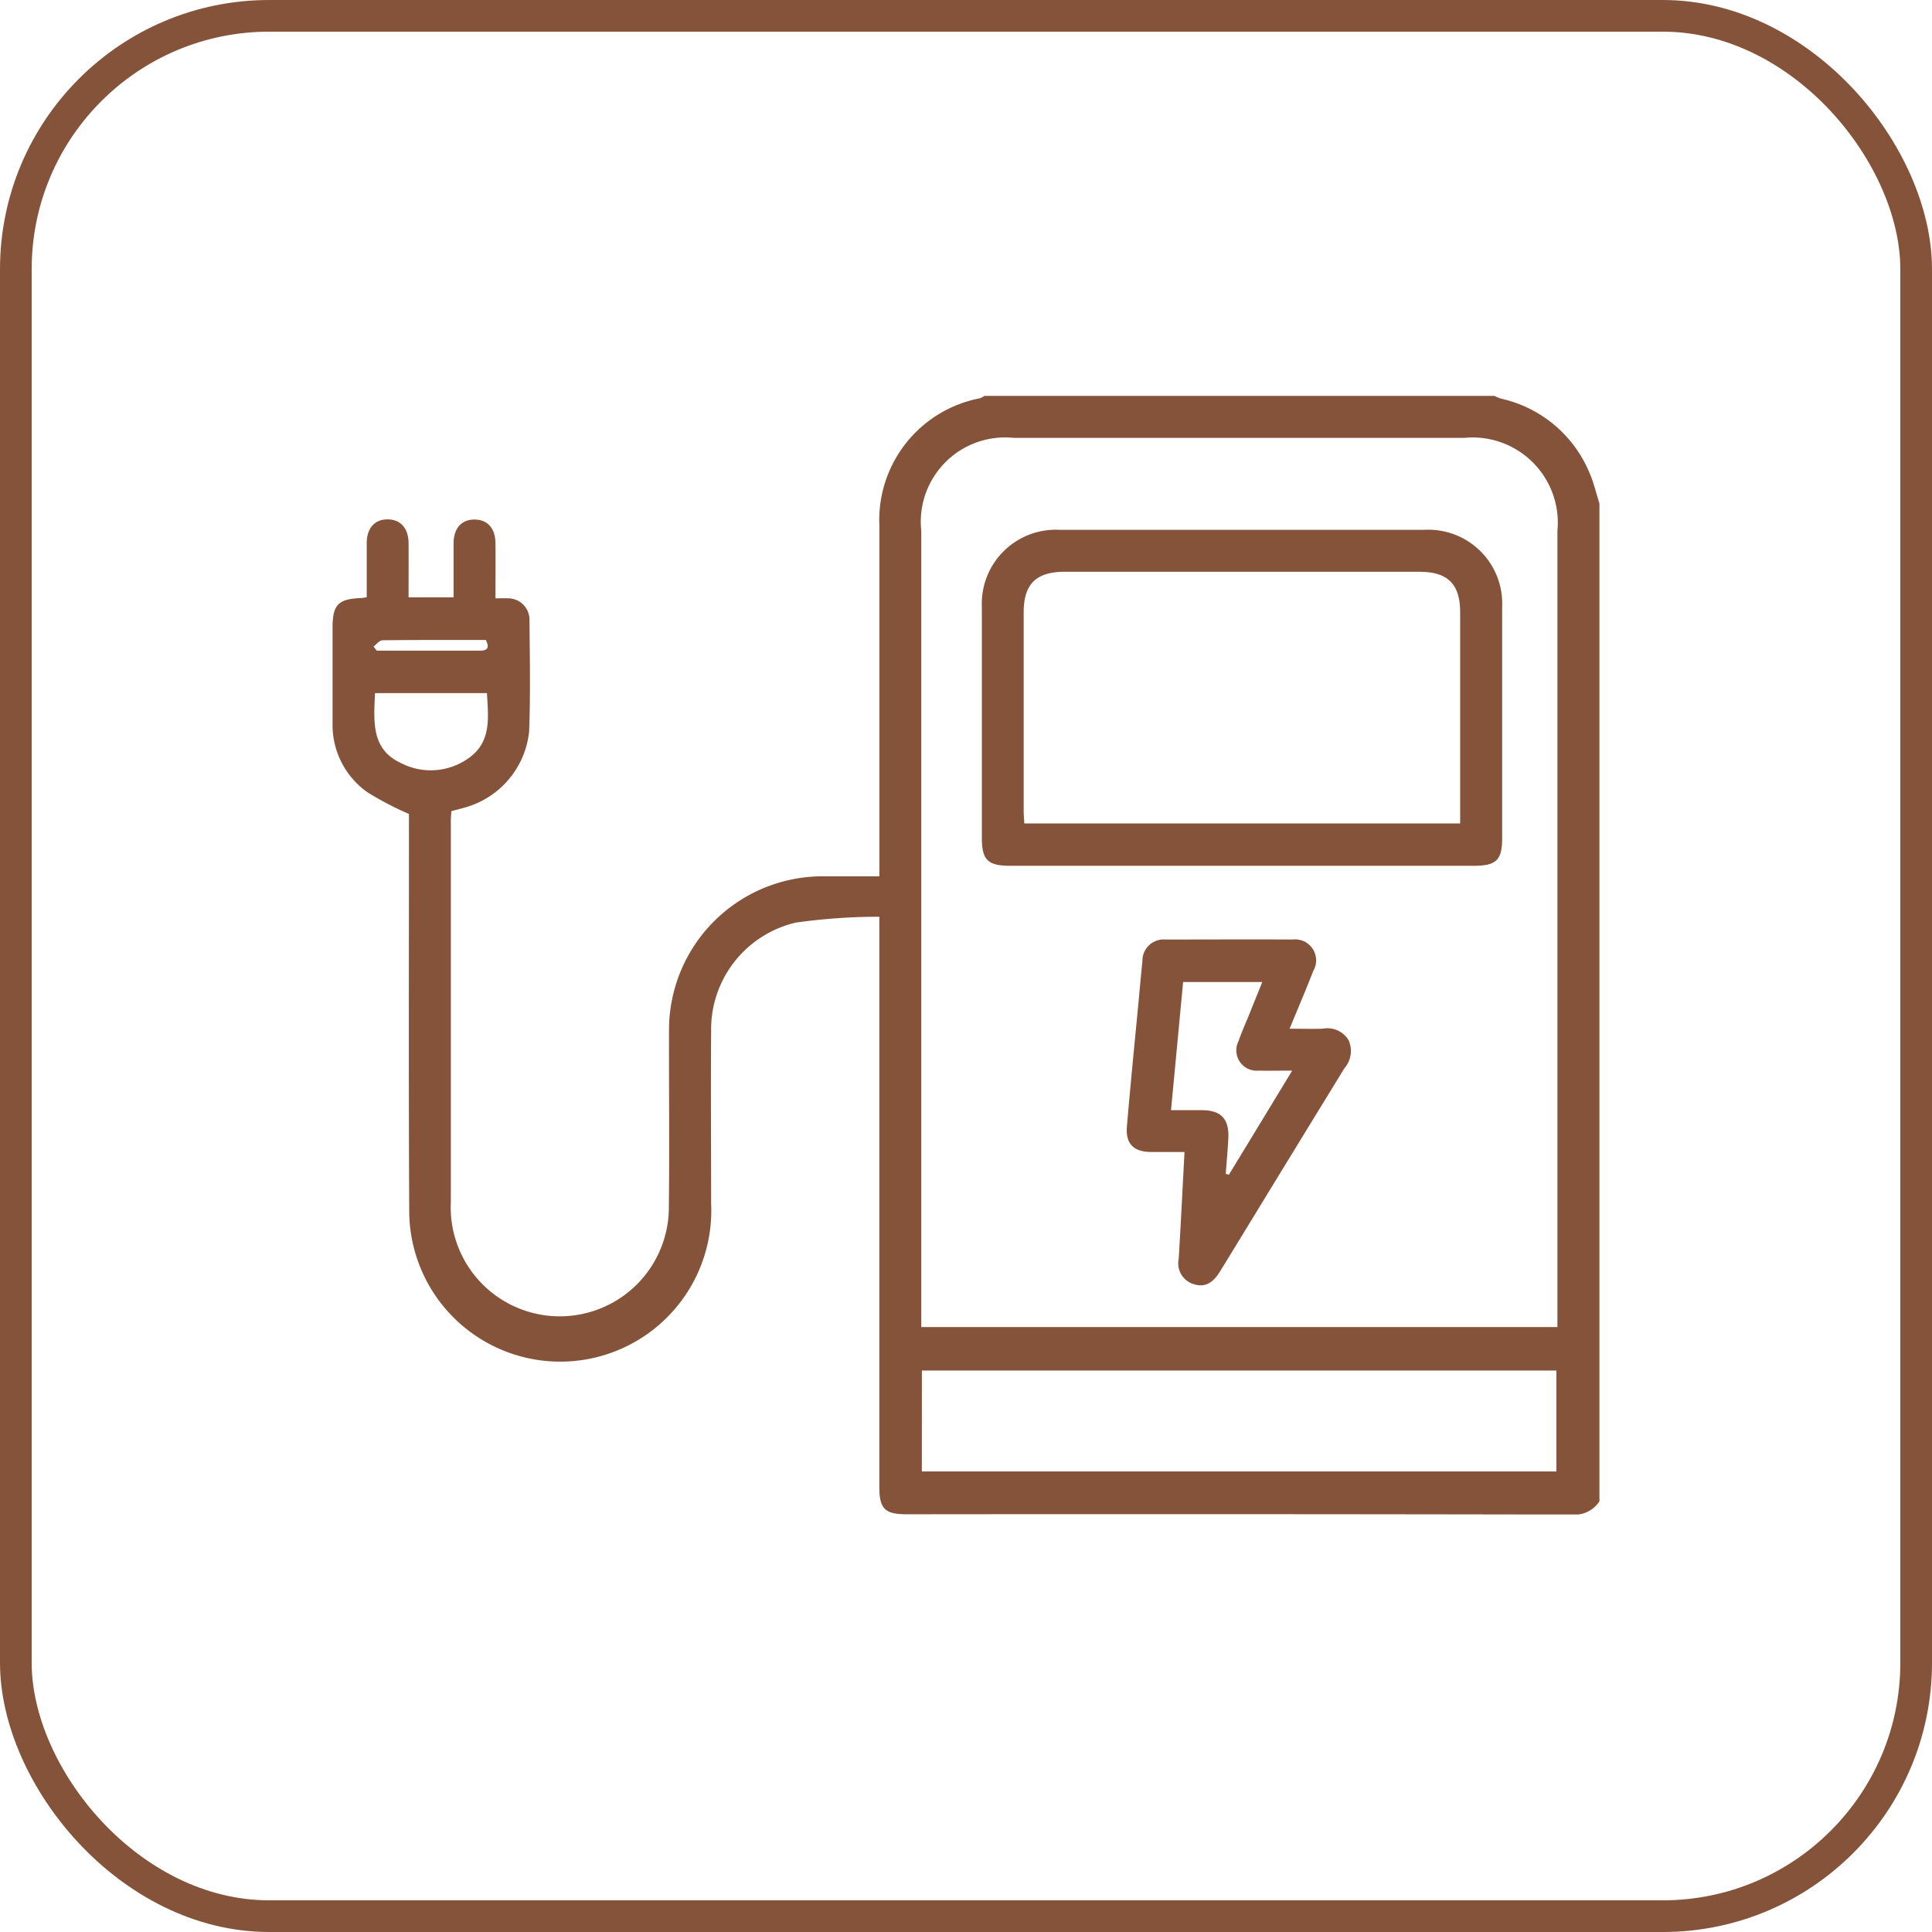 <svg xmlns="http://www.w3.org/2000/svg" xmlns:xlink="http://www.w3.org/1999/xlink" width="61" height="61" viewBox="0 0 61 61">
  <defs>
    <clipPath id="clip-path">
      <rect id="Rectangle_36" data-name="Rectangle 36" width="40" height="35.318" fill="#84533a"/>
    </clipPath>
  </defs>
  <g id="Group_98" data-name="Group 98" transform="translate(-499.5 -1170.5)">
    <rect id="Rectangle_30" data-name="Rectangle 30" width="60" height="60" rx="8" transform="translate(500 1171)" fill="none" stroke="#84533a" stroke-width="1"/>
    <g id="Group_30" data-name="Group 30" transform="translate(510 1183)">
      <g id="Group_29" data-name="Group 29" clip-path="url(#clip-path)">
        <path id="Path_31" data-name="Path 31" d="M40,34.9a.93.93,0,0,1-.876.42q-10.494-.02-20.992-.009c-.7,0-.869-.171-.869-.884V16.445a18.788,18.788,0,0,0-2.627.183,3.459,3.459,0,0,0-2.683,3.446c-.014,1.809,0,3.62,0,5.429a4.769,4.769,0,1,1-9.532.314C2.4,21.756,2.413,17.7,2.412,13.634V13.2A10.01,10.01,0,0,1,1.1,12.514,2.6,2.6,0,0,1,0,10.343C-.01,9.335,0,8.326,0,7.319c0-.722.177-.907.886-.936.052,0,.1-.013.193-.024v-1.7c0-.49.255-.768.674-.76.4.008.643.284.647.747.005.563,0,1.128,0,1.714H3.821V4.66c0-.487.258-.765.68-.756.4.01.64.285.643.751.005.563,0,1.128,0,1.736.152,0,.272-.006.391,0a.677.677,0,0,1,.683.687c.009,1.174.034,2.349-.012,3.522A2.792,2.792,0,0,1,4.165,13c-.133.039-.267.071-.414.11-.006.112-.017.22-.017.329V25.457a3.444,3.444,0,1,0,6.884.116c.022-1.851,0-3.7.005-5.553a4.852,4.852,0,0,1,4.842-4.852h1.8V4.1A3.915,3.915,0,0,1,20.44.075.643.643,0,0,0,20.581,0h16.1A1.749,1.749,0,0,0,36.9.088a3.949,3.949,0,0,1,2.8,2.377c.128.3.2.621.3.933ZM18.587,29.4H38.673V4.262a2.69,2.69,0,0,0-2.935-2.937H21.509a2.664,2.664,0,0,0-2.921,2.938V29.4Zm.019,4.559H38.64V30.773H18.607ZM1.34,9.384c-.037.872-.125,1.75.779,2.188a2.057,2.057,0,0,0,2.2-.151c.712-.521.594-1.291.556-2.037Zm-.046-1.47.1.129H4.652c.277,0,.289-.119.19-.336-1.1,0-2.184-.005-3.27.009-.094,0-.187.129-.28.2" fill="#84533a"/>
        <path id="Path_32" data-name="Path 32" d="M24.091,13.889h-7.3c-.7,0-.892-.184-.892-.87V5.726a2.337,2.337,0,0,1,2.449-2.445H29.88a2.332,2.332,0,0,1,2.446,2.446V13.02c0,.687-.186.869-.892.869H24.091M31,12.552V5.887c0-.894-.389-1.281-1.289-1.281h-11.2c-.9,0-1.292.389-1.292,1.28v6.255c0,.133.013.265.019.411Z" transform="translate(4.602 0.947)" fill="#84533a"/>
        <path id="Path_33" data-name="Path 33" d="M21.268,20.028H20.2c-.535-.006-.793-.264-.748-.8.111-1.305.241-2.608.365-3.911.041-.439.081-.879.125-1.317a.671.671,0,0,1,.727-.68c1.34,0,2.679-.008,4.019,0a.662.662,0,0,1,.649.99c-.233.6-.487,1.191-.748,1.826.386,0,.716.01,1.046,0a.778.778,0,0,1,.816.362.831.831,0,0,1-.132.888q-1.547,2.521-3.088,5.044c-.281.459-.56.919-.842,1.375-.187.3-.427.521-.815.4a.686.686,0,0,1-.486-.805c.066-1.1.121-2.2.183-3.371m1.3.688.1.032c.655-1.075,1.309-2.151,2-3.29-.4,0-.729.008-1.055,0a.643.643,0,0,1-.64-.93c.09-.259.2-.512.307-.767.146-.36.29-.72.444-1.1h-2.5c-.126,1.343-.251,2.67-.382,4.046h.967c.615,0,.876.277.842.9-.019.371-.054.741-.081,1.112" transform="translate(5.628 3.844)" fill="#84533a"/>
      </g>
    </g>
  </g>
</svg>
